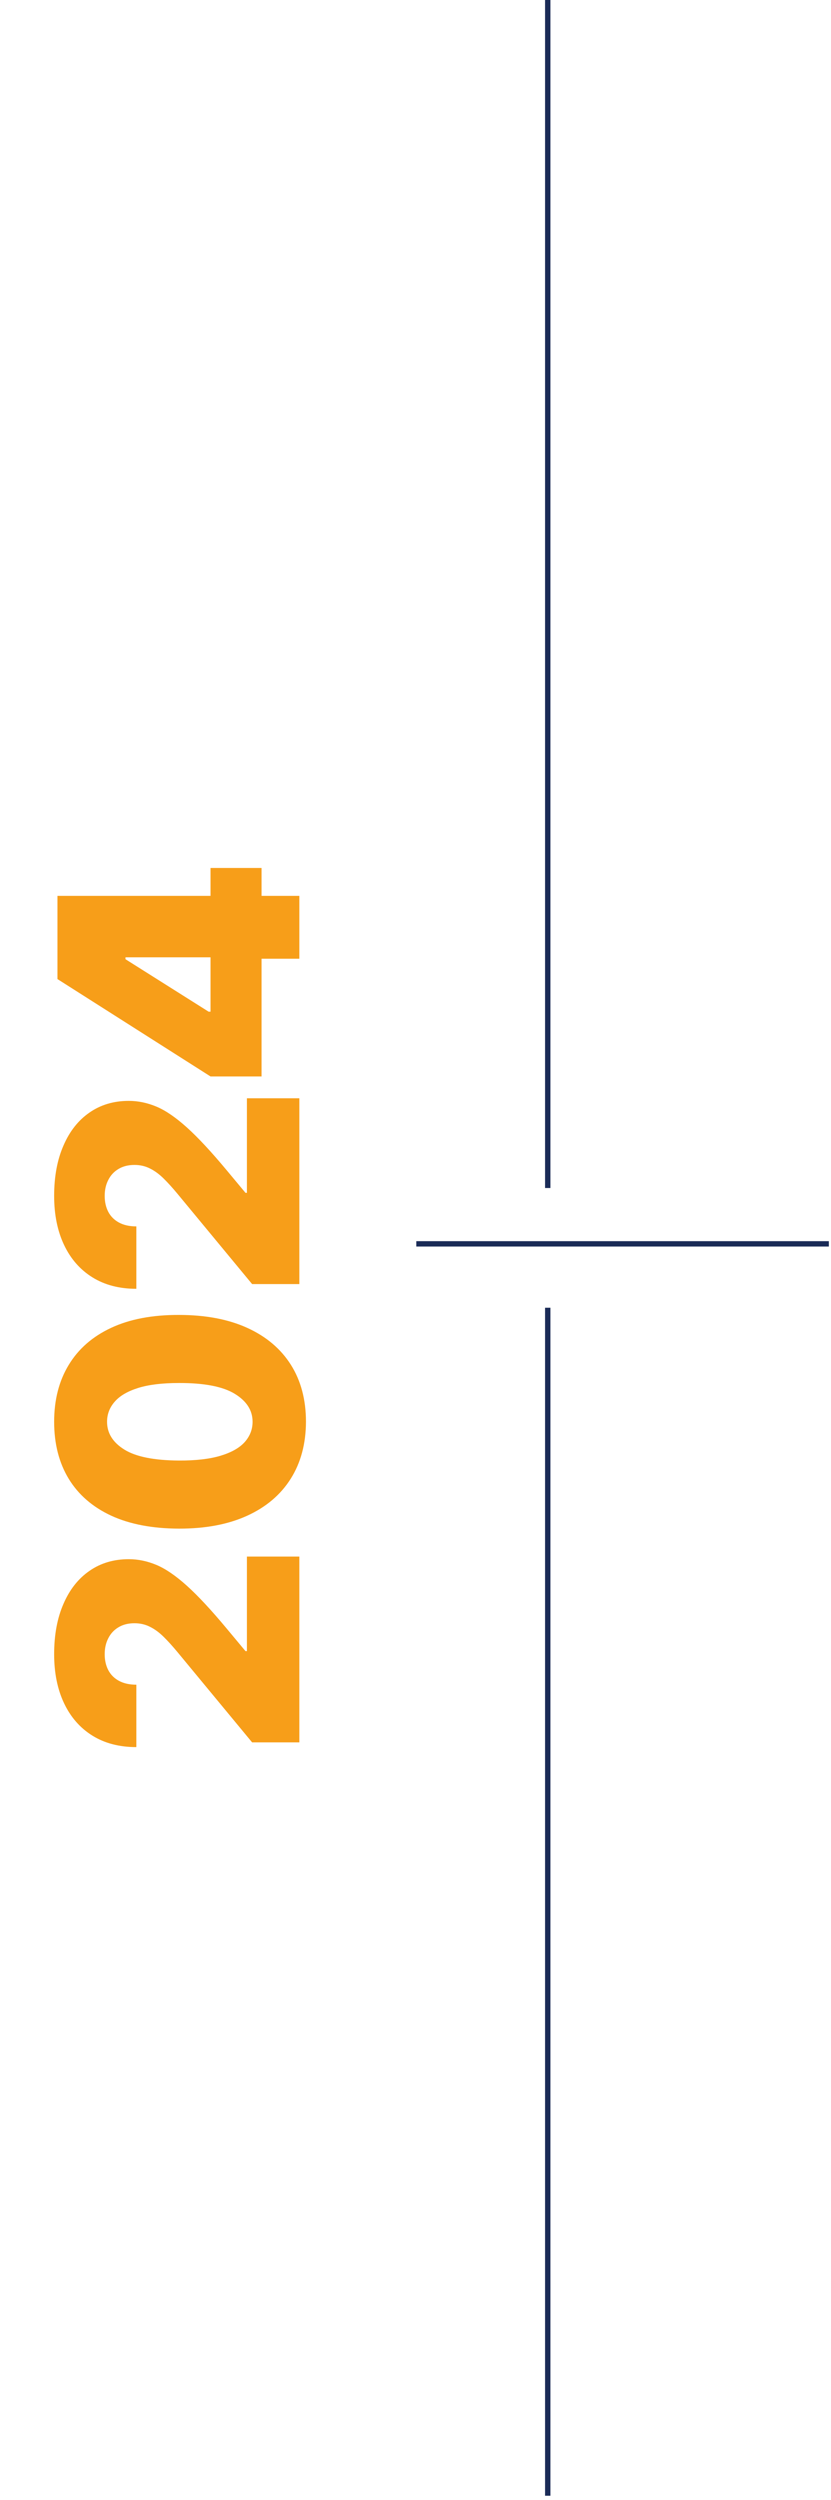 <svg xmlns="http://www.w3.org/2000/svg" width="1549" height="4657" viewBox="0 0 1549 4657" fill="none"><g filter="url(#filter0_d_1816_1562)"><line x1="1021" y1="2436" x2="1021" y2="4649" stroke="#1A2B57" stroke-width="10"></line><line x1="1021" y1="-2.18557e-07" x2="1021" y2="2213" stroke="#1A2B57" stroke-width="10"></line><line x1="1545" y1="2317" x2="776" y2="2317" stroke="#1A2B57" stroke-width="10"></line></g><g filter="url(#filter1_d_1816_1562)"><path d="M558 3245.64L469.932 3245.64L330.784 3077.43C321.537 3066.28 312.877 3056.74 304.804 3048.81C296.584 3040.74 288.144 3034.57 279.484 3030.32C270.824 3025.91 261.21 3023.71 250.642 3023.71C239.046 3023.71 229.139 3026.21 220.919 3031.2C212.699 3036.04 206.388 3042.79 201.984 3051.45C197.434 3060.11 195.159 3070.1 195.159 3081.4C195.159 3092.7 197.434 3102.68 201.984 3111.34C206.535 3119.85 213.213 3126.46 222.02 3131.16C230.827 3135.85 241.542 3138.2 254.165 3138.2L254.165 3254.45C222.46 3254.45 195.159 3247.33 172.261 3233.09C149.364 3218.86 131.75 3198.75 119.42 3172.77C107.091 3146.79 100.926 3116.33 100.926 3081.4C100.926 3045.29 106.724 3014.03 118.32 2987.6C129.768 2961.04 145.914 2940.56 166.757 2926.18C187.6 2911.65 212.039 2904.38 240.074 2904.38C257.394 2904.38 274.641 2907.98 291.814 2915.17C308.84 2922.36 327.702 2935.28 348.398 2953.92C369.094 2972.56 393.753 2999.05 422.375 3033.4L457.602 3075.67L460.244 3075.67L460.244 2899.54L558 2899.54L558 3245.64ZM570.33 2648.43C570.183 2689.38 560.715 2724.76 541.928 2754.55C523.14 2784.35 496.059 2807.32 460.685 2823.47C425.311 2839.61 382.891 2847.61 333.426 2847.47C283.814 2847.32 241.688 2839.25 207.048 2823.25C172.408 2807.1 146.061 2784.2 128.007 2754.55C109.953 2724.76 100.926 2689.38 100.926 2648.43C100.926 2607.48 110.026 2572.11 128.227 2542.31C146.281 2512.51 172.628 2489.54 207.268 2473.4C241.909 2457.25 283.961 2449.25 333.426 2449.4C383.185 2449.4 425.751 2457.47 461.125 2473.62C496.499 2489.76 523.58 2512.73 542.368 2542.53C561.009 2572.18 570.33 2607.48 570.33 2648.43ZM470.812 2648.43C470.812 2627.3 459.804 2609.98 437.787 2596.47C415.623 2582.82 380.836 2576.07 333.426 2576.22C302.455 2576.22 277.136 2579.3 257.467 2585.46C237.799 2591.63 223.267 2600.14 213.874 2611C204.333 2621.87 199.562 2634.34 199.562 2648.43C199.562 2669.57 210.277 2686.82 231.707 2700.17C253.137 2713.53 287.044 2720.35 333.426 2720.65C364.984 2720.8 390.964 2717.79 411.366 2711.62C431.622 2705.46 446.594 2696.94 456.281 2686.08C465.969 2675.07 470.812 2662.52 470.812 2648.43ZM558 2391.93L469.932 2391.93L330.784 2223.72C321.537 2212.57 312.877 2203.03 304.804 2195.1C296.584 2187.03 288.144 2180.86 279.484 2176.61C270.824 2172.2 261.21 2170 250.642 2170C239.046 2170 229.139 2172.5 220.919 2177.49C212.699 2182.33 206.388 2189.08 201.984 2197.74C197.434 2206.4 195.159 2216.38 195.159 2227.69C195.159 2238.99 197.434 2248.97 201.984 2257.63C206.535 2266.14 213.213 2272.75 222.02 2277.45C230.827 2282.14 241.542 2284.49 254.165 2284.49L254.165 2400.74C222.46 2400.74 195.159 2393.62 172.261 2379.38C149.364 2365.15 131.75 2345.04 119.42 2319.06C107.091 2293.08 100.926 2262.62 100.926 2227.69C100.926 2191.58 106.724 2160.31 118.32 2133.89C129.768 2107.33 145.914 2086.85 166.757 2072.47C187.6 2057.94 212.039 2050.67 240.074 2050.67C257.394 2050.67 274.641 2054.27 291.814 2061.46C308.84 2068.65 327.702 2081.57 348.398 2100.21C369.094 2118.85 393.753 2145.34 422.375 2179.69L457.602 2221.96L460.244 2221.96L460.244 2045.83L558 2045.83L558 2391.93ZM487.545 2005.2L392.432 2005.2L107.091 1823.78L107.091 1737.48L233.909 1737.48L233.909 1786.8L388.909 1884.55L392.432 1884.55L392.432 1616.82L487.545 1616.82L487.545 2005.2ZM558 1785.91L458.483 1785.91L417.091 1783.27L107.091 1783.27L107.091 1668.78L558 1668.78L558 1785.91Z" fill="#F79E19"></path></g><defs><filter id="filter0_d_1816_1562" x="772" y="0" width="777" height="4657" filterUnits="userSpaceOnUse" color-interpolation-filters="sRGB"><feGaussianBlur stdDeviation="2"></feGaussianBlur></filter><filter id="filter1_d_1816_1562" x="96.926" y="1616.82" width="477.402" height="1645.63" filterUnits="userSpaceOnUse" color-interpolation-filters="sRGB"><feGaussianBlur stdDeviation="2"></feGaussianBlur></filter></defs></svg>